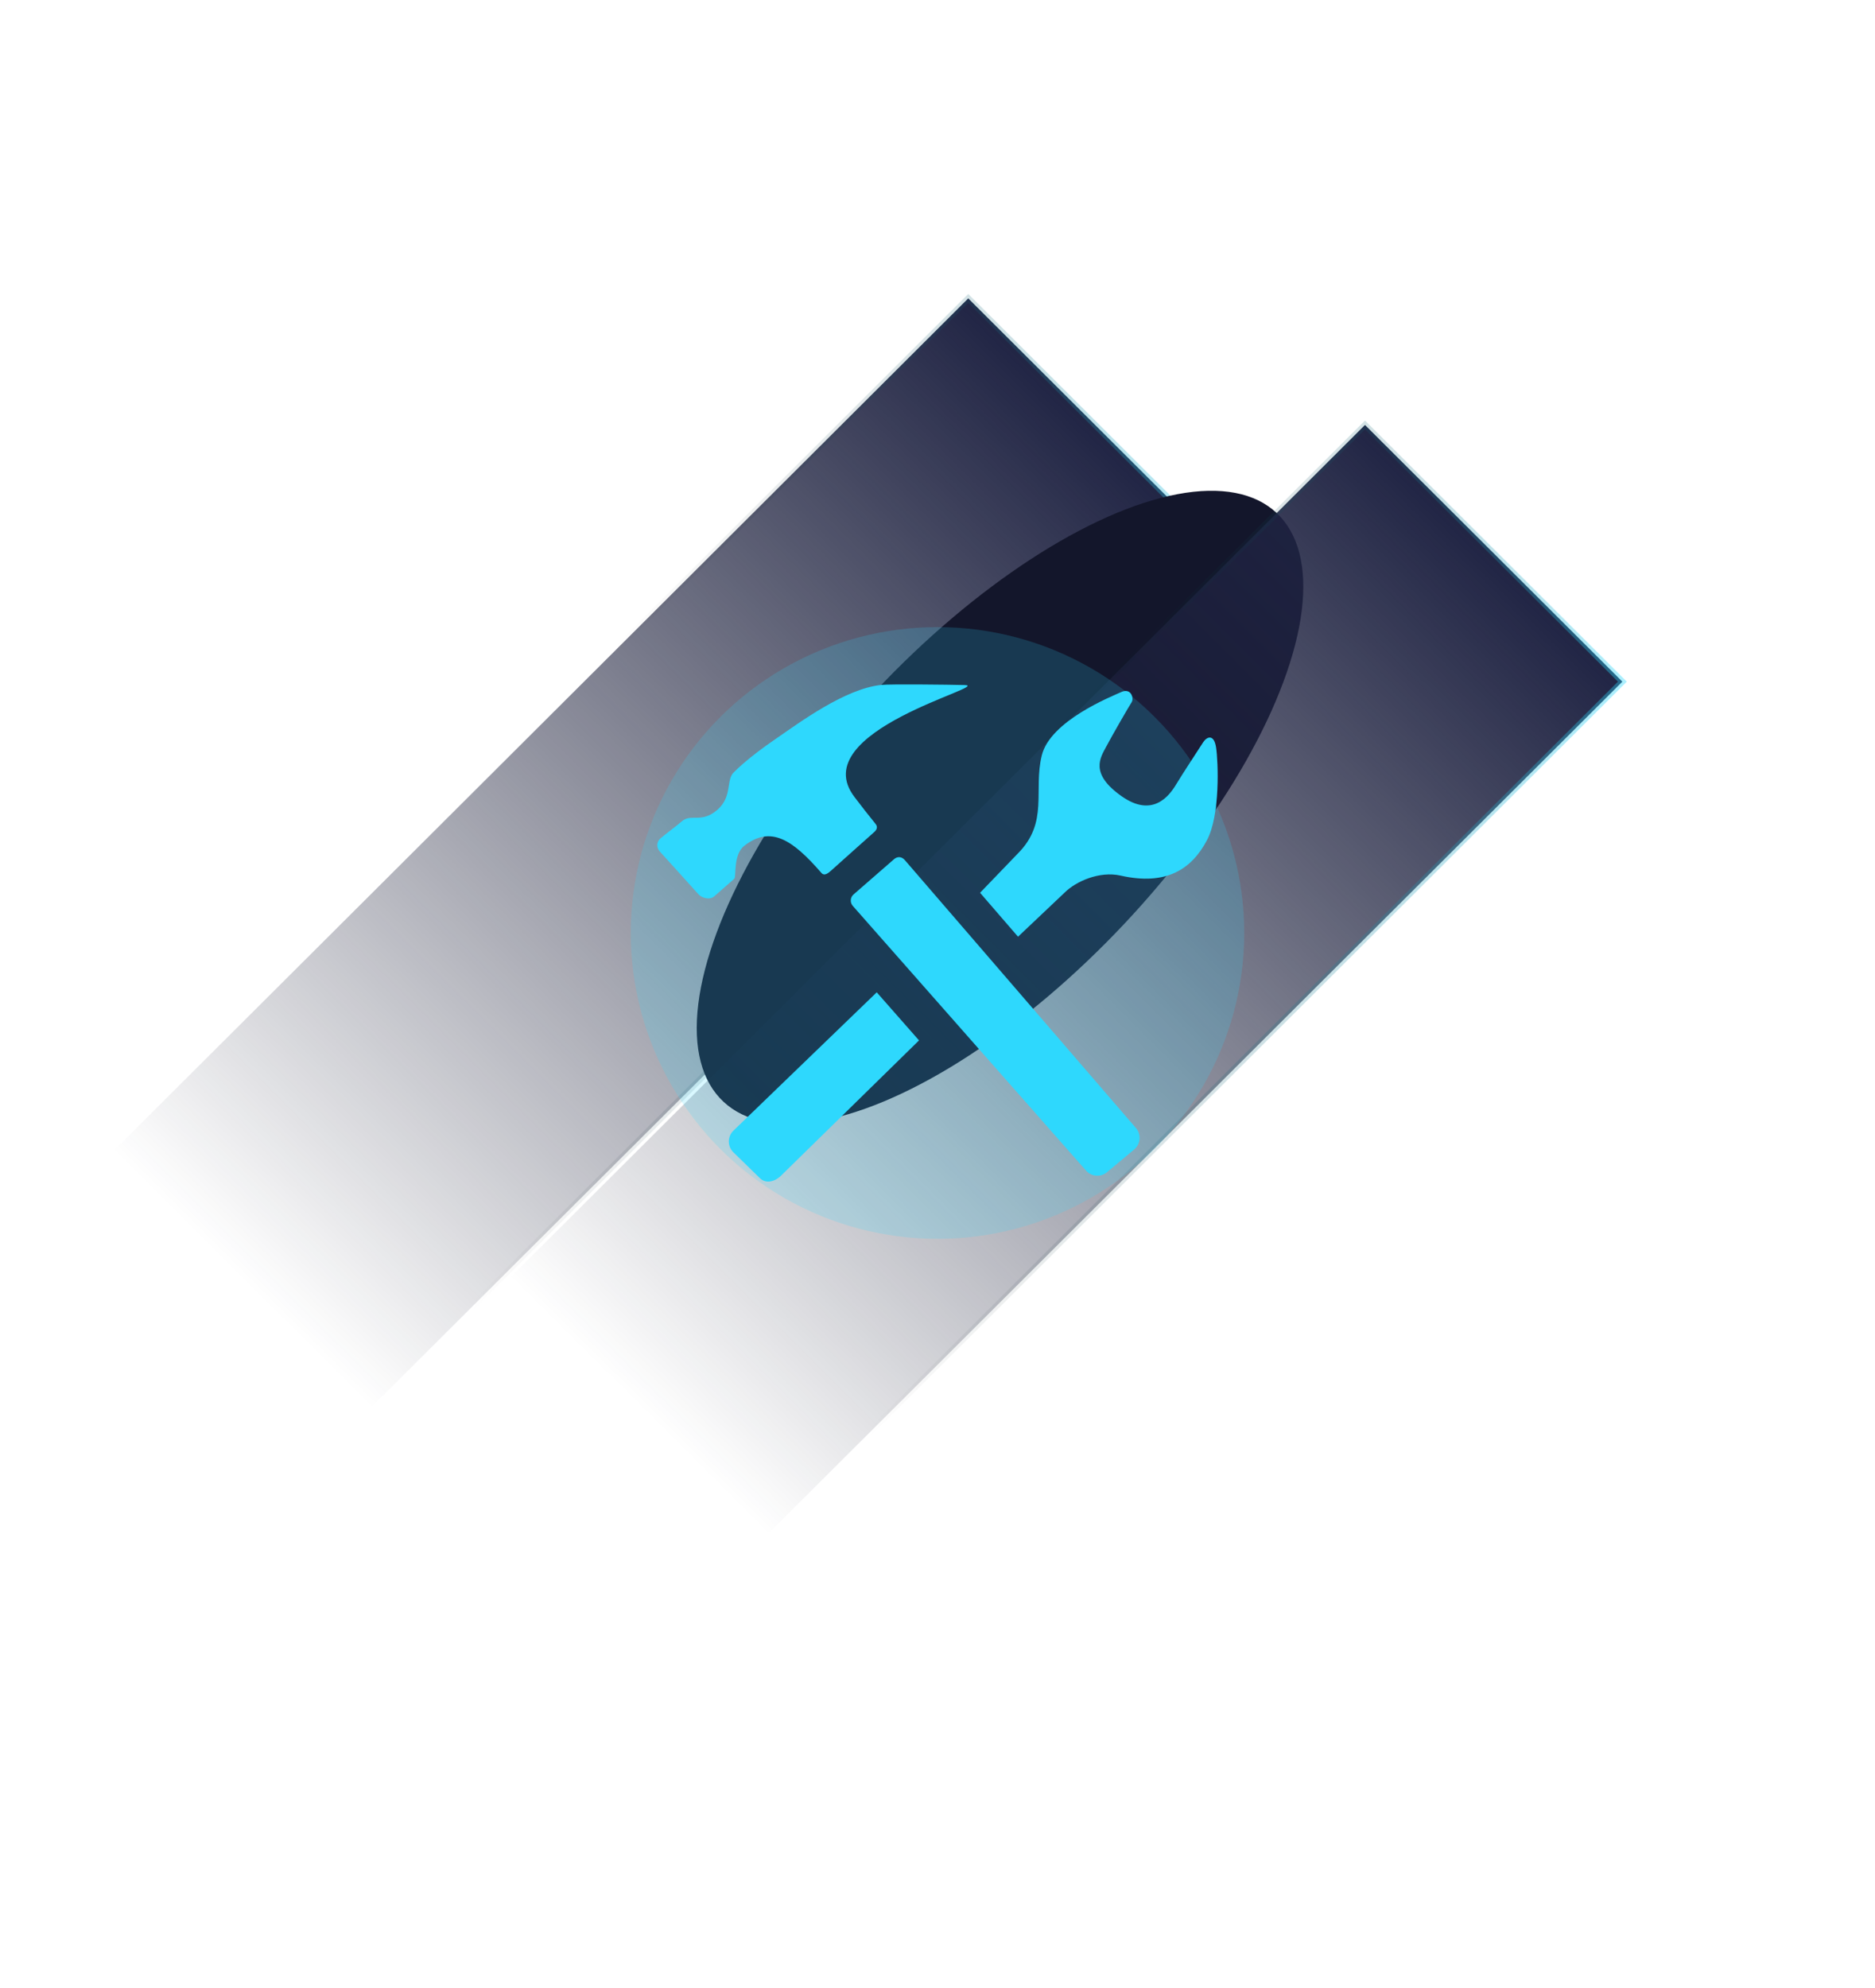 <?xml version="1.0" encoding="UTF-8"?> <svg xmlns="http://www.w3.org/2000/svg" width="300" height="318" viewBox="0 0 300 318" fill="none"> <rect y="0.706" width="58.163" height="192.979" transform="matrix(0.708 0.706 -0.708 0.706 155.419 47.233)" fill="url(#paint0_linear_1573_3136)" stroke="url(#paint1_linear_1573_3136)"></rect> <g filter="url(#filter0_f_1573_3136)"> <ellipse cx="27.242" cy="64.598" rx="27.242" ry="64.598" transform="matrix(0.731 0.683 -0.685 0.729 184.338 63.441)" fill="#13162B"></ellipse> </g> <rect y="0.706" width="58.163" height="192.979" transform="matrix(0.708 0.706 -0.708 0.706 218.899 67.478)" fill="url(#paint2_linear_1573_3136)" stroke="url(#paint3_linear_1573_3136)"></rect> <g opacity="0.18" filter="url(#filter1_f_1573_3136)"> <ellipse cx="150" cy="149.239" rx="49.077" ry="48.926" fill="#2ED8FD"></ellipse> </g> <path d="M119.097 135.282C123.297 132.028 126.781 134.272 131.431 139.64C131.954 140.245 132.656 139.536 133.056 139.191C133.453 138.841 139.588 133.334 139.89 133.083C140.187 132.818 140.547 132.325 140.074 131.773C138.936 130.369 137.821 128.946 136.73 127.505C128.591 116.891 158.994 109.693 154.326 109.581C151.949 109.518 142.415 109.406 140.988 109.563C135.213 110.169 127.961 115.549 124.31 118.058C119.534 121.316 117.751 123.228 117.459 123.493C116.108 124.669 117.243 127.384 114.794 129.524C112.205 131.782 110.589 130.072 109.09 131.382C108.348 132.037 106.268 133.59 105.674 134.106C105.075 134.631 104.967 135.515 105.579 136.22C105.579 136.22 111.269 142.485 111.746 143.041C112.219 143.589 113.506 144.064 114.299 143.36C115.095 142.66 117.144 140.878 117.486 140.564C117.837 140.268 117.261 136.7 119.097 135.282V135.282ZM144.792 137.602C144.252 136.978 143.581 136.96 143.005 137.472L136.55 143.091C136.3 143.316 136.149 143.629 136.126 143.964C136.103 144.298 136.212 144.629 136.428 144.886L173.764 187.245C174.637 188.246 176.15 188.349 177.145 187.483L181.511 183.835C181.992 183.413 182.286 182.819 182.33 182.182C182.373 181.545 182.163 180.916 181.745 180.433L144.792 137.602ZM194.574 119.575C194.241 117.358 193.089 117.82 192.49 118.758C191.892 119.705 189.245 123.704 188.155 125.517C187.075 127.312 184.41 130.862 179.449 127.357C174.282 123.717 176.078 121.177 176.978 119.467C177.883 117.748 180.66 112.929 181.061 112.332C181.461 111.726 180.993 109.967 179.391 110.703C177.784 111.439 168.033 115.303 166.683 120.845C165.301 126.482 167.84 131.521 162.857 136.525L156.811 142.808L162.884 149.836L170.329 142.79C172.103 141.013 175.893 139.285 179.323 140.066C186.674 141.722 190.685 138.971 193.102 134.42C195.272 130.354 194.912 121.792 194.574 119.575V119.575ZM117.315 180.891C116.864 181.343 116.612 181.954 116.612 182.592C116.612 183.229 116.864 183.84 117.315 184.293L121.596 188.466C122.532 189.404 124.017 189.009 124.954 188.071L147.043 166.422L140.277 158.73L117.315 180.891V180.891Z" fill="#2ED8FD"></path> <path d="M127.544 300.614C127.364 300.41 127.154 300.23 126.914 300.074C126.674 299.906 126.404 299.762 126.104 299.642C125.804 299.522 125.48 299.426 125.132 299.354C124.796 299.282 124.436 299.246 124.052 299.246C122.936 299.246 122.114 299.462 121.586 299.894C121.07 300.314 120.812 300.89 120.812 301.622C120.812 302.126 120.932 302.522 121.172 302.81C121.424 303.098 121.814 303.332 122.342 303.512C122.87 303.692 123.542 303.878 124.358 304.07C125.27 304.262 126.056 304.49 126.716 304.754C127.376 305.018 127.886 305.378 128.246 305.834C128.606 306.278 128.786 306.884 128.786 307.652C128.786 308.24 128.672 308.75 128.444 309.182C128.216 309.614 127.898 309.974 127.49 310.262C127.082 310.55 126.596 310.766 126.032 310.91C125.468 311.042 124.85 311.108 124.178 311.108C123.518 311.108 122.882 311.042 122.27 310.91C121.67 310.766 121.1 310.562 120.56 310.298C120.02 310.022 119.516 309.674 119.048 309.254L119.678 308.228C119.906 308.468 120.176 308.696 120.488 308.912C120.812 309.116 121.166 309.302 121.55 309.47C121.946 309.638 122.366 309.77 122.81 309.866C123.266 309.95 123.734 309.992 124.214 309.992C125.234 309.992 126.026 309.806 126.59 309.434C127.166 309.062 127.454 308.51 127.454 307.778C127.454 307.25 127.31 306.83 127.022 306.518C126.734 306.194 126.302 305.93 125.726 305.726C125.15 305.522 124.442 305.324 123.602 305.132C122.714 304.928 121.964 304.7 121.352 304.448C120.74 304.196 120.278 303.866 119.966 303.458C119.666 303.038 119.516 302.486 119.516 301.802C119.516 301.01 119.708 300.344 120.092 299.804C120.488 299.252 121.028 298.838 121.712 298.562C122.396 298.274 123.182 298.13 124.07 298.13C124.634 298.13 125.156 298.19 125.636 298.31C126.128 298.418 126.578 298.58 126.986 298.796C127.406 299.012 127.796 299.282 128.156 299.606L127.544 300.614ZM136.173 311.18C135.393 311.18 134.691 310.976 134.067 310.568C133.455 310.16 132.969 309.656 132.609 309.056V314.834H131.385V301.622H132.483V303.44C132.855 302.852 133.353 302.378 133.977 302.018C134.601 301.646 135.267 301.46 135.975 301.46C136.623 301.46 137.217 301.598 137.757 301.874C138.297 302.138 138.765 302.498 139.161 302.954C139.557 303.41 139.863 303.932 140.079 304.52C140.307 305.096 140.421 305.696 140.421 306.32C140.421 307.196 140.241 308.006 139.881 308.75C139.533 309.482 139.041 310.07 138.405 310.514C137.769 310.958 137.025 311.18 136.173 311.18ZM135.831 310.1C136.347 310.1 136.809 309.998 137.217 309.794C137.625 309.578 137.973 309.29 138.261 308.93C138.561 308.57 138.789 308.168 138.945 307.724C139.101 307.268 139.179 306.8 139.179 306.32C139.179 305.816 139.089 305.336 138.909 304.88C138.741 304.424 138.495 304.022 138.171 303.674C137.847 303.326 137.475 303.05 137.055 302.846C136.635 302.642 136.179 302.54 135.687 302.54C135.375 302.54 135.051 302.6 134.715 302.72C134.379 302.84 134.055 303.014 133.743 303.242C133.443 303.458 133.191 303.704 132.987 303.98C132.783 304.256 132.657 304.55 132.609 304.862V307.742C132.801 308.186 133.059 308.588 133.383 308.948C133.707 309.296 134.079 309.578 134.499 309.794C134.931 309.998 135.375 310.1 135.831 310.1ZM147.175 311.18C146.503 311.18 145.879 311.054 145.303 310.802C144.727 310.538 144.229 310.184 143.809 309.74C143.389 309.284 143.059 308.762 142.819 308.174C142.591 307.586 142.477 306.956 142.477 306.284C142.477 305.408 142.675 304.604 143.071 303.872C143.479 303.14 144.037 302.558 144.745 302.126C145.453 301.682 146.257 301.46 147.157 301.46C148.081 301.46 148.885 301.682 149.569 302.126C150.265 302.57 150.811 303.158 151.207 303.89C151.603 304.61 151.801 305.402 151.801 306.266C151.801 306.362 151.801 306.458 151.801 306.554C151.801 306.638 151.795 306.704 151.783 306.752H143.755C143.815 307.424 144.001 308.024 144.313 308.552C144.637 309.068 145.051 309.482 145.555 309.794C146.071 310.094 146.629 310.244 147.229 310.244C147.841 310.244 148.417 310.088 148.957 309.776C149.509 309.464 149.893 309.056 150.109 308.552L151.171 308.84C150.979 309.284 150.685 309.686 150.289 310.046C149.893 310.406 149.425 310.688 148.885 310.892C148.357 311.084 147.787 311.18 147.175 311.18ZM143.719 305.87H150.649C150.601 305.186 150.415 304.586 150.091 304.07C149.779 303.554 149.365 303.152 148.849 302.864C148.345 302.564 147.787 302.414 147.175 302.414C146.563 302.414 146.005 302.564 145.501 302.864C144.997 303.152 144.583 303.56 144.259 304.088C143.947 304.604 143.767 305.198 143.719 305.87ZM158.369 311.18C157.697 311.18 157.073 311.054 156.497 310.802C155.921 310.538 155.423 310.184 155.003 309.74C154.583 309.284 154.253 308.762 154.013 308.174C153.785 307.586 153.671 306.956 153.671 306.284C153.671 305.408 153.869 304.604 154.265 303.872C154.673 303.14 155.231 302.558 155.939 302.126C156.647 301.682 157.451 301.46 158.351 301.46C159.275 301.46 160.079 301.682 160.763 302.126C161.459 302.57 162.005 303.158 162.401 303.89C162.797 304.61 162.995 305.402 162.995 306.266C162.995 306.362 162.995 306.458 162.995 306.554C162.995 306.638 162.989 306.704 162.977 306.752H154.949C155.009 307.424 155.195 308.024 155.507 308.552C155.831 309.068 156.245 309.482 156.749 309.794C157.265 310.094 157.823 310.244 158.423 310.244C159.035 310.244 159.611 310.088 160.151 309.776C160.703 309.464 161.087 309.056 161.303 308.552L162.365 308.84C162.173 309.284 161.879 309.686 161.483 310.046C161.087 310.406 160.619 310.688 160.079 310.892C159.551 311.084 158.981 311.18 158.369 311.18ZM154.913 305.87H161.843C161.795 305.186 161.609 304.586 161.285 304.07C160.973 303.554 160.559 303.152 160.043 302.864C159.539 302.564 158.981 302.414 158.369 302.414C157.757 302.414 157.199 302.564 156.695 302.864C156.191 303.152 155.777 303.56 155.453 304.088C155.141 304.604 154.961 305.198 154.913 305.87ZM170.194 302.702C169.378 302.726 168.658 302.954 168.034 303.386C167.422 303.818 166.99 304.412 166.738 305.168V311H165.514V301.622H166.666V303.872C166.99 303.212 167.416 302.678 167.944 302.27C168.484 301.862 169.054 301.634 169.654 301.586C169.774 301.574 169.876 301.568 169.96 301.568C170.056 301.568 170.134 301.574 170.194 301.586V302.702ZM176.169 311.18C175.497 311.18 174.873 311.054 174.297 310.802C173.733 310.538 173.241 310.184 172.821 309.74C172.413 309.284 172.095 308.768 171.867 308.192C171.639 307.604 171.525 306.986 171.525 306.338C171.525 305.666 171.639 305.042 171.867 304.466C172.095 303.878 172.419 303.362 172.839 302.918C173.259 302.462 173.751 302.108 174.315 301.856C174.891 301.592 175.515 301.46 176.187 301.46C176.859 301.46 177.477 301.592 178.041 301.856C178.605 302.108 179.097 302.462 179.517 302.918C179.937 303.362 180.261 303.878 180.489 304.466C180.717 305.042 180.831 305.666 180.831 306.338C180.831 306.986 180.717 307.604 180.489 308.192C180.261 308.768 179.937 309.284 179.517 309.74C179.109 310.184 178.617 310.538 178.041 310.802C177.477 311.054 176.853 311.18 176.169 311.18ZM172.767 306.356C172.767 307.052 172.917 307.688 173.217 308.264C173.529 308.828 173.943 309.278 174.459 309.614C174.975 309.938 175.545 310.1 176.169 310.1C176.793 310.1 177.363 309.932 177.879 309.596C178.395 309.26 178.809 308.804 179.121 308.228C179.433 307.64 179.589 307.004 179.589 306.32C179.589 305.624 179.433 304.988 179.121 304.412C178.809 303.836 178.395 303.38 177.879 303.044C177.363 302.708 176.793 302.54 176.169 302.54C175.545 302.54 174.975 302.714 174.459 303.062C173.955 303.41 173.547 303.872 173.235 304.448C172.923 305.012 172.767 305.648 172.767 306.356Z" fill="white"></path> <defs> <filter id="filter0_f_1573_3136" x="51.466" y="18.484" width="217.06" height="221.24" filterUnits="userSpaceOnUse" color-interpolation-filters="sRGB"> <feFlood flood-opacity="0" result="BackgroundImageFix"></feFlood> <feBlend mode="normal" in="SourceGraphic" in2="BackgroundImageFix" result="shape"></feBlend> <feGaussianBlur stdDeviation="30" result="effect1_foregroundBlur_1573_3136"></feGaussianBlur> </filter> <filter id="filter1_f_1573_3136" x="0.923" y="0.313" width="298.154" height="297.853" filterUnits="userSpaceOnUse" color-interpolation-filters="sRGB"> <feFlood flood-opacity="0" result="BackgroundImageFix"></feFlood> <feBlend mode="normal" in="SourceGraphic" in2="BackgroundImageFix" result="shape"></feBlend> <feGaussianBlur stdDeviation="50" result="effect1_foregroundBlur_1573_3136"></feGaussianBlur> </filter> <linearGradient id="paint0_linear_1573_3136" x1="29.581" y1="0" x2="29.581" y2="193.979" gradientUnits="userSpaceOnUse"> <stop stop-color="#202444"></stop> <stop offset="1" stop-color="#171A30" stop-opacity="0"></stop> </linearGradient> <linearGradient id="paint1_linear_1573_3136" x1="2.351" y1="84.558" x2="80.698" y2="34.073" gradientUnits="userSpaceOnUse"> <stop stop-opacity="0"></stop> <stop offset="1" stop-color="#2ED8FD" stop-opacity="0.4"></stop> </linearGradient> <linearGradient id="paint2_linear_1573_3136" x1="29.581" y1="0" x2="29.581" y2="193.979" gradientUnits="userSpaceOnUse"> <stop stop-color="#202444"></stop> <stop offset="1" stop-color="#171A30" stop-opacity="0"></stop> </linearGradient> <linearGradient id="paint3_linear_1573_3136" x1="2.351" y1="84.558" x2="80.698" y2="34.073" gradientUnits="userSpaceOnUse"> <stop stop-opacity="0"></stop> <stop offset="1" stop-color="#2ED8FD" stop-opacity="0.4"></stop> </linearGradient> </defs> </svg> 